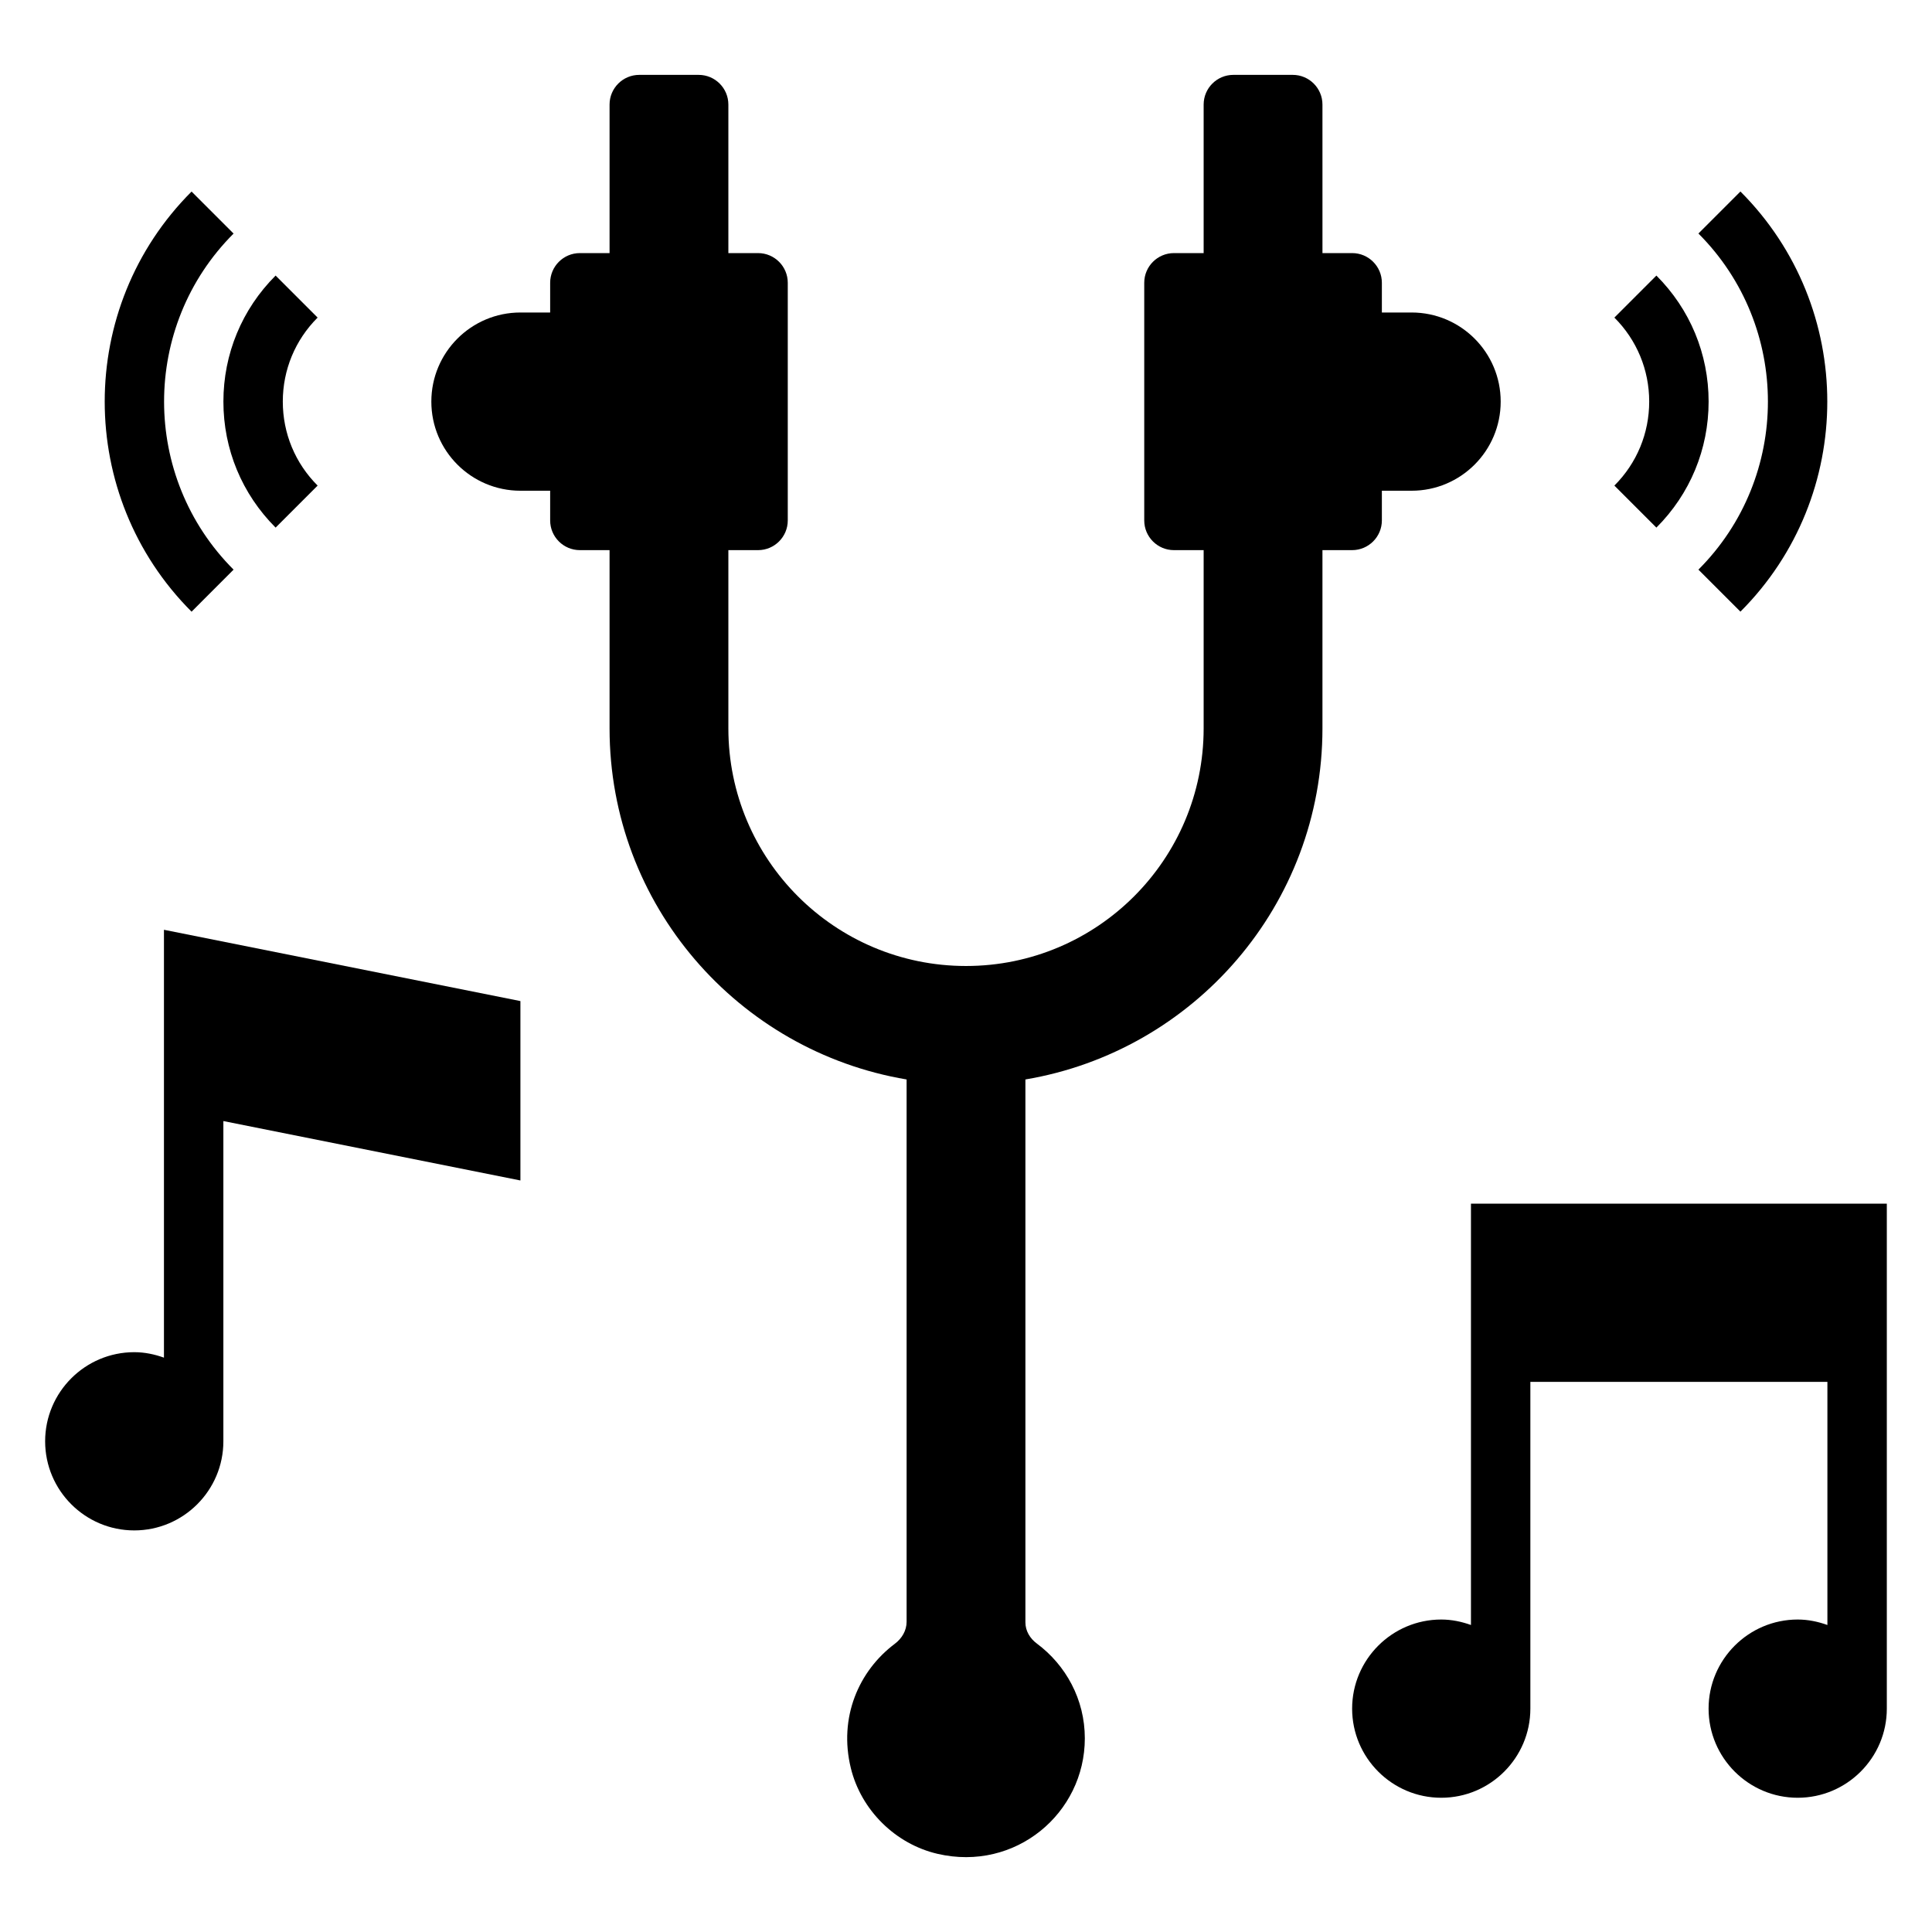<?xml version="1.0" encoding="UTF-8"?>
<!-- Uploaded to: SVG Repo, www.svgrepo.com, Generator: SVG Repo Mixer Tools -->
<svg fill="#000000" width="800px" height="800px" version="1.1" viewBox="144 144 512 512" xmlns="http://www.w3.org/2000/svg">
 <g>
  <path d="m510.21 281.92v-7.871h7.871c13.043 0 23.617-10.57 23.617-23.617 0-13.043-10.57-23.617-23.617-23.617h-7.871v-7.871c0-4.344-3.527-7.871-7.871-7.871h-7.871l-0.004-39.359c0-4.344-3.527-7.871-7.871-7.871h-15.742c-4.344 0-7.871 3.527-7.871 7.871v39.359h-7.871c-4.344 0-7.871 3.527-7.871 7.871v62.977c0 4.344 3.527 7.871 7.871 7.871h7.871v47.23c0 34.777-28.199 62.977-62.977 62.977s-62.977-28.199-62.977-62.977v-47.23h7.871c4.344 0 7.871-3.527 7.871-7.871v-62.977c0-4.344-3.527-7.871-7.871-7.871h-7.871v-39.359c0-4.344-3.527-7.871-7.871-7.871h-15.742c-4.344 0-7.871 3.527-7.871 7.871v39.359h-7.871c-4.344 0-7.871 3.527-7.871 7.871v7.871h-7.871c-13.043 0-23.617 10.57-23.617 23.617 0 13.043 10.57 23.617 23.617 23.617h7.871v7.871c0 4.344 3.527 7.871 7.871 7.871h7.871v47.23c0 46.793 34.062 85.539 78.719 93.047v143.72c0 2.348-1.258 4.434-3.133 5.84-9.531 7.156-14.934 19.492-11.645 32.945 2.723 11.133 11.809 20.113 22.969 22.711 20.664 4.805 39.039-10.758 39.039-30.609 0-10.336-5.039-19.414-12.738-25.137-1.805-1.344-3.008-3.336-3.008-5.59v-143.88c44.656-7.512 78.719-46.258 78.719-93.047v-47.23h7.871c4.348-0.004 7.875-3.531 7.875-7.875z"/>
  <path d="m533.82 462.98v111.66c-2.473-0.883-5.102-1.449-7.875-1.449-13.02 0-23.617 10.598-23.617 23.617s10.598 23.617 23.617 23.617 23.617-10.598 23.617-23.617v-86.594h78.719v64.426c-2.469-0.883-5.098-1.449-7.871-1.449-13.02 0-23.617 10.598-23.617 23.617s10.598 23.617 23.617 23.617c13.02 0 23.617-10.598 23.617-23.617v-133.82z"/>
  <path d="m187.45 503.79c-2.473-0.883-5.102-1.449-7.871-1.449-13.02 0-23.617 10.598-23.617 23.617s10.598 23.617 23.617 23.617 23.617-10.598 23.617-23.617v-84.863l78.719 15.742v-47.539l-94.465-18.895z"/>
  <path d="m582.96 283.82c8.926-8.922 13.84-20.773 13.84-33.395 0-12.617-4.914-24.473-13.84-33.395l-11.133 11.133c5.953 5.953 9.227 13.855 9.227 22.262s-3.273 16.312-9.227 22.262z"/>
  <path d="m594.1 294.96 11.133 11.133c30.691-30.691 30.691-80.633 0-111.34l-11.133 11.133c24.555 24.559 24.555 64.52 0 89.07z"/>
  <path d="m217.04 283.82 11.133-11.133c-5.953-5.949-9.227-13.855-9.227-22.262s3.273-16.312 9.227-22.262l-11.133-11.133c-8.926 8.922-13.836 20.777-13.836 33.395 0 12.621 4.91 24.473 13.836 33.395z"/>
  <path d="m205.9 294.96c-24.555-24.555-24.555-64.512 0-89.062l-11.133-11.133c-30.691 30.691-30.691 80.633 0 111.34z"/>
 </g>
</svg>